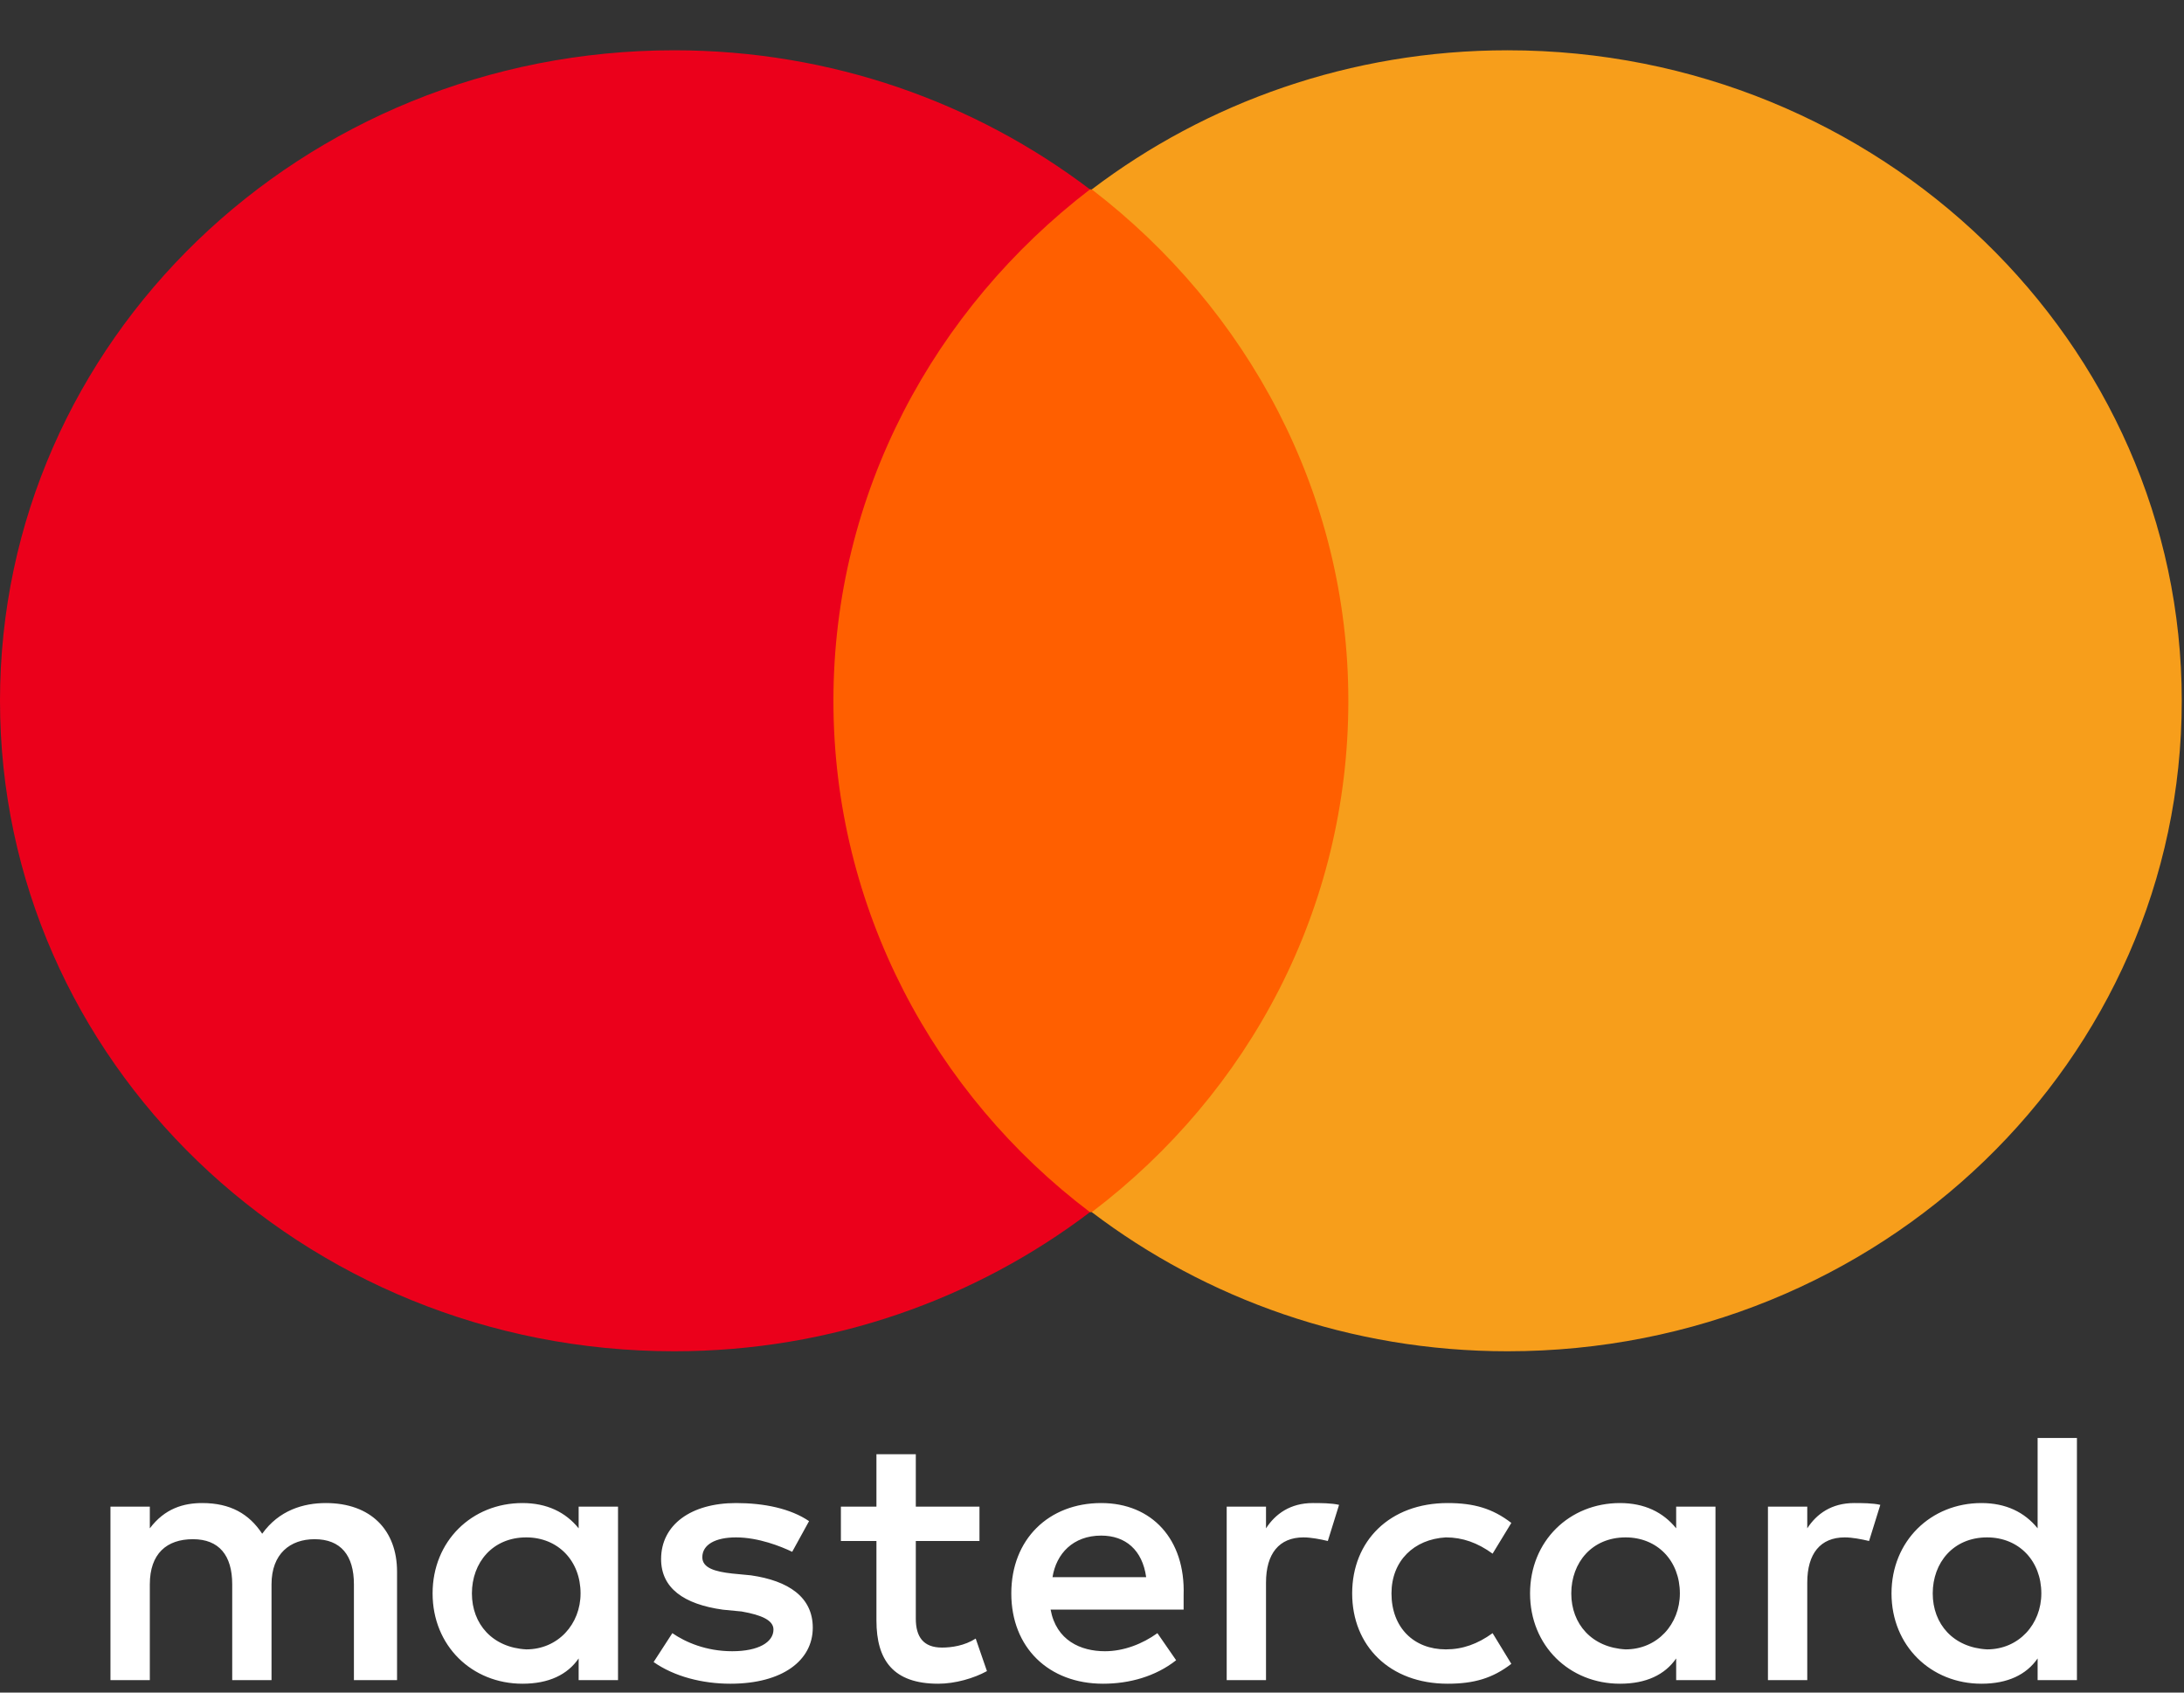 <svg width="40" height="31" viewBox="0 0 40 31" fill="none" xmlns="http://www.w3.org/2000/svg">
<rect x="0" y="0" width="40" height="31" fill="#333333" stroke="none"/>
<g clip-path="url(#clip0_1017_496)">
<path d="M7.272 30.772V28.786C7.272 28.025 6.791 27.529 5.968 27.529C5.556 27.529 5.11 27.661 4.802 28.091C4.562 27.727 4.219 27.529 3.704 27.529C3.361 27.529 3.018 27.628 2.744 27.992V27.595H2.023V30.772H2.744V29.018C2.744 28.456 3.053 28.191 3.533 28.191C4.013 28.191 4.253 28.488 4.253 29.018V30.772H4.973V29.018C4.973 28.456 5.316 28.191 5.762 28.191C6.242 28.191 6.482 28.488 6.482 29.018V30.772H7.272ZM17.939 27.595H16.773V26.635H16.052V27.595H15.401V28.224H16.052V29.68C16.052 30.408 16.361 30.838 17.184 30.838C17.493 30.838 17.836 30.739 18.076 30.607L17.87 30.011C17.665 30.143 17.424 30.176 17.253 30.176C16.91 30.176 16.773 29.978 16.773 29.647V28.224H17.939V27.595ZM24.044 27.529C23.633 27.529 23.359 27.727 23.187 27.992V27.595H22.467V30.772H23.187V28.985C23.187 28.456 23.427 28.158 23.873 28.158C24.01 28.158 24.182 28.191 24.319 28.224L24.525 27.562C24.387 27.529 24.182 27.529 24.044 27.529M14.818 27.86C14.475 27.628 13.994 27.529 13.48 27.529C12.657 27.529 12.108 27.926 12.108 28.555C12.108 29.084 12.52 29.382 13.24 29.482L13.583 29.515C13.96 29.581 14.166 29.68 14.166 29.846C14.166 30.077 13.892 30.243 13.411 30.243C12.931 30.243 12.554 30.077 12.314 29.912L11.971 30.441C12.348 30.706 12.863 30.838 13.377 30.838C14.337 30.838 14.886 30.408 14.886 29.812C14.886 29.25 14.44 28.952 13.754 28.853L13.411 28.82C13.102 28.786 12.863 28.72 12.863 28.522C12.863 28.29 13.102 28.158 13.48 28.158C13.892 28.158 14.303 28.323 14.509 28.422L14.818 27.86ZM33.958 27.529C33.546 27.529 33.271 27.727 33.1 27.992V27.595H32.38V30.772H33.1V28.985C33.1 28.456 33.34 28.158 33.786 28.158C33.923 28.158 34.095 28.191 34.232 28.224L34.438 27.562C34.3 27.529 34.095 27.529 33.958 27.529ZM24.765 29.184C24.765 30.143 25.451 30.838 26.514 30.838C26.994 30.838 27.337 30.739 27.68 30.474L27.337 29.912C27.063 30.11 26.789 30.209 26.48 30.209C25.897 30.209 25.485 29.812 25.485 29.184C25.485 28.588 25.897 28.191 26.48 28.158C26.789 28.158 27.063 28.257 27.337 28.456L27.68 27.893C27.337 27.628 26.994 27.529 26.514 27.529C25.451 27.529 24.765 28.224 24.765 29.184ZM31.419 29.184V27.595H30.699V27.992C30.459 27.695 30.116 27.529 29.67 27.529C28.744 27.529 28.023 28.224 28.023 29.184C28.023 30.143 28.744 30.838 29.67 30.838C30.15 30.838 30.493 30.673 30.699 30.375V30.772H31.419V29.184ZM28.778 29.184C28.778 28.621 29.155 28.158 29.773 28.158C30.356 28.158 30.767 28.588 30.767 29.184C30.767 29.746 30.356 30.209 29.773 30.209C29.155 30.176 28.778 29.746 28.778 29.184ZM20.169 27.529C19.208 27.529 18.522 28.191 18.522 29.184C18.522 30.177 19.208 30.838 20.203 30.838C20.683 30.838 21.163 30.706 21.541 30.408L21.198 29.912C20.923 30.11 20.58 30.243 20.237 30.243C19.791 30.243 19.345 30.044 19.242 29.481H21.678V29.217C21.712 28.191 21.095 27.529 20.169 27.529ZM20.168 28.125C20.614 28.125 20.923 28.389 20.992 28.886H19.277C19.345 28.456 19.654 28.125 20.168 28.125ZM38.039 29.184V26.337H37.319V27.992C37.079 27.695 36.736 27.529 36.29 27.529C35.364 27.529 34.643 28.224 34.643 29.184C34.643 30.143 35.364 30.838 36.29 30.838C36.77 30.838 37.113 30.673 37.319 30.375V30.772H38.039V29.184ZM35.398 29.184C35.398 28.621 35.775 28.158 36.393 28.158C36.976 28.158 37.387 28.588 37.387 29.184C37.387 29.746 36.976 30.209 36.393 30.209C35.775 30.176 35.398 29.746 35.398 29.184ZM11.319 29.184V27.595H10.598V27.992C10.358 27.695 10.015 27.529 9.569 27.529C8.643 27.529 7.923 28.224 7.923 29.184C7.923 30.143 8.643 30.838 9.569 30.838C10.05 30.838 10.393 30.673 10.598 30.375V30.772H11.319V29.184ZM8.643 29.184C8.643 28.621 9.021 28.158 9.638 28.158C10.221 28.158 10.633 28.588 10.633 29.184C10.633 29.746 10.221 30.209 9.638 30.209C9.021 30.176 8.643 29.746 8.643 29.184Z" fill="white"/>
<path d="M14.578 3.469H25.383V22.201H14.578V3.469Z" fill="#FF5F00"/>
<path d="M15.264 12.835C15.264 9.029 17.116 5.653 19.963 3.469C17.871 1.881 15.23 0.921 12.348 0.921C5.522 0.921 0 6.249 0 12.835C0 19.421 5.522 24.749 12.348 24.749C15.229 24.749 17.871 23.789 19.963 22.201C17.116 20.049 15.264 16.641 15.264 12.835Z" fill="#EB001B"/>
<path d="M39.959 12.835C39.959 19.421 34.437 24.749 27.611 24.749C24.73 24.749 22.088 23.789 19.996 22.201C22.877 20.016 24.695 16.641 24.695 12.835C24.695 9.029 22.843 5.653 19.996 3.469C22.088 1.881 24.73 0.921 27.611 0.921C34.437 0.921 39.959 6.282 39.959 12.835Z" fill="#F79E1B"/>
</g>
<defs>
<clipPath id="clip0_1017_496">
<rect width="40" height="30" fill="white" transform="translate(0 0.921)"/>
</clipPath>
</defs>
</svg>
